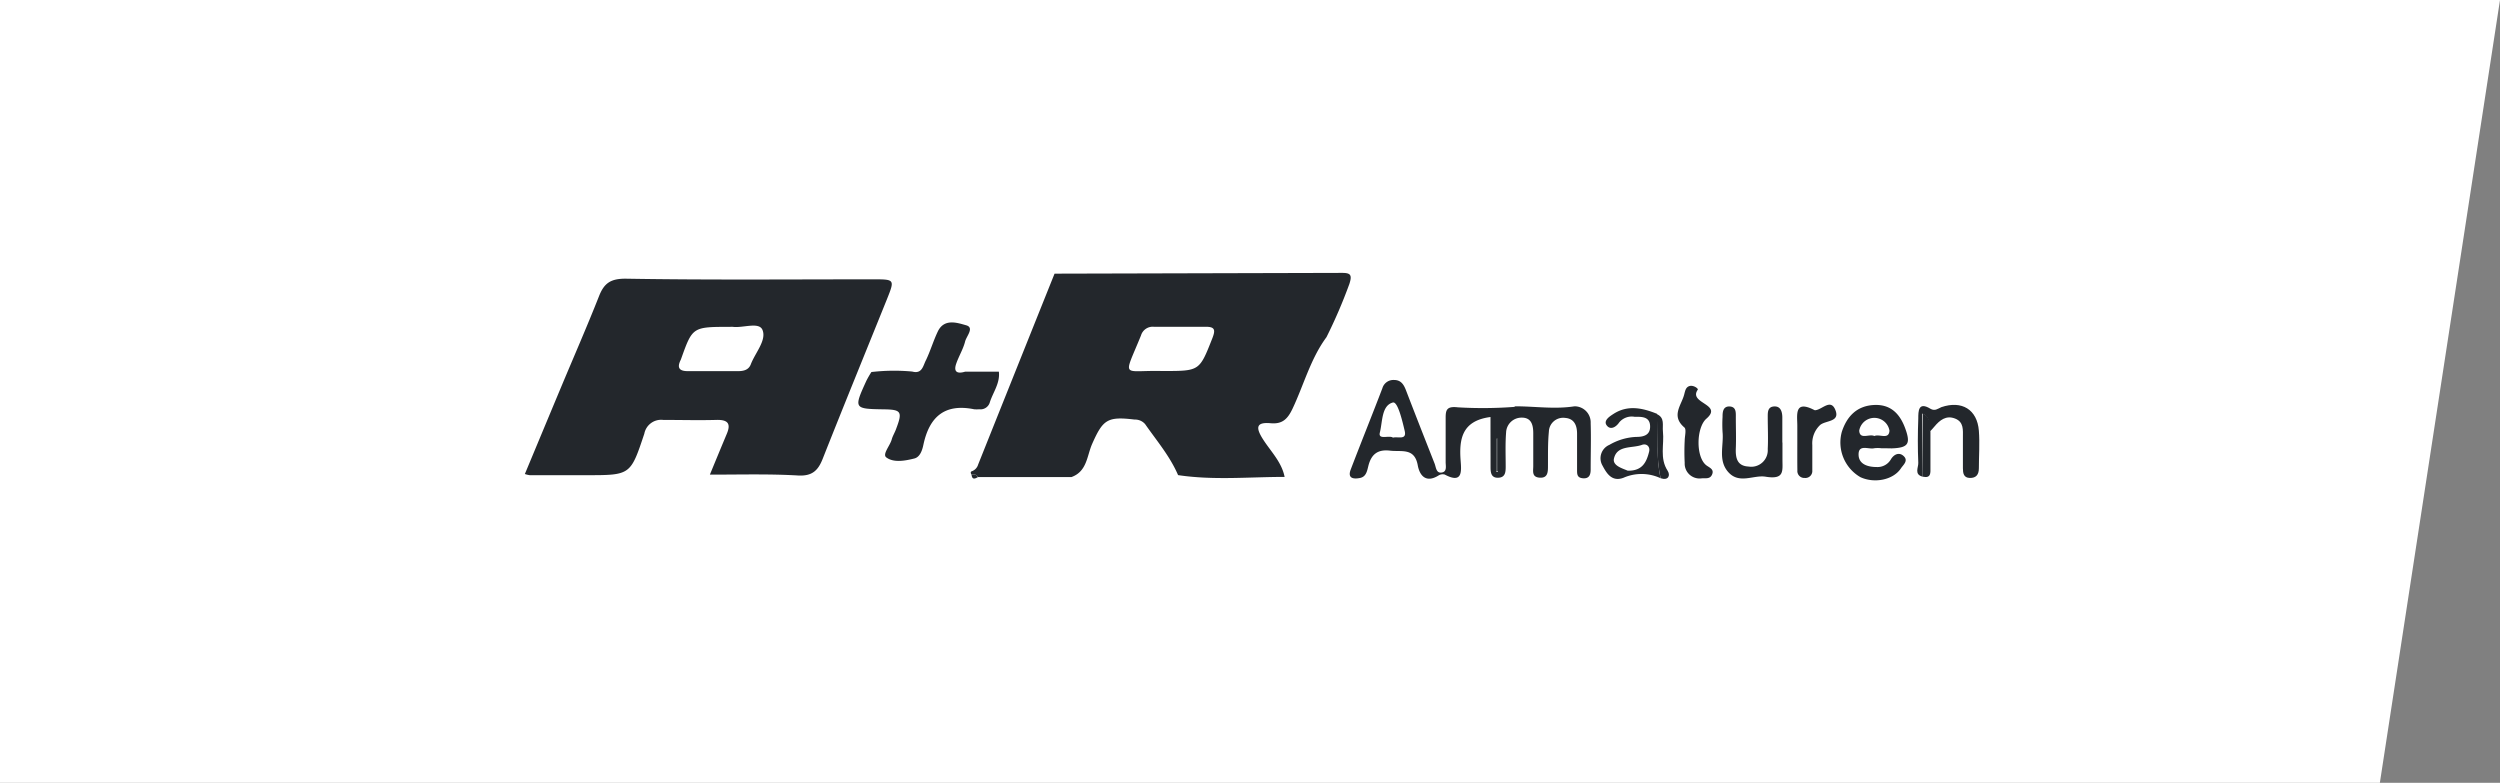 <svg xmlns="http://www.w3.org/2000/svg" viewBox="0 0 361.86 113.31" width="361.86" height="113.31"><rect x="0" y="0" width="361.86" height="113.31" fill="#808080" stroke="none"/><defs><style>.cls-1{fill:#fff;}.cls-2{fill:#23272c;}</style></defs><g id="Ebene_2" data-name="Ebene 2"><g id="Ebene_1-2" data-name="Ebene 1"><polygon class="cls-1" points="0 0 0 113.31 344.47 113.31 361.86 0 0 0"/><path class="cls-2" d="M155.09,69.05H141.56a.73.73,0,0,0-.93-.33,1.2,1.2,0,0,1-.13-.31s.05-.11.08-.17a1.46,1.46,0,0,0,1-1q5.52-13.81,11.06-27.63l41.59-.11c1.22,0,1.53.25,1.08,1.61A72.87,72.87,0,0,1,192,48.8c-2.31,3.13-3.28,6.91-4.92,10.37-.69,1.44-1.44,2.25-3.16,2.09-2.17-.2-2.14.69-1.13,2.29,1.13,1.78,2.72,3.31,3.15,5.48-5.14,0-10.29.51-15.42-.26-1.17-2.73-3.11-5-4.77-7.38a1.92,1.92,0,0,0-1.53-.66c-3.94-.48-4.58,0-6.15,3.55C157.32,66,157.34,68.24,155.09,69.05ZM168.42,53.7c5.23,0,5.19,0,7.06-4.74.46-1.18.41-1.68-1-1.66-2.49,0-5,0-7.46,0a1.77,1.77,0,0,0-1.87,1.26c-2.59,6.37-2.81,5,3,5.14Z"/><path class="cls-2" d="M215.74,60.36c-4.14.54-4.56,3.19-4.32,6.33.12,1.54.28,3.38-2.3,2a1.13,1.13,0,0,0-.91.14c-1.82,1.13-2.73,0-3-1.49-.47-2.57-2.35-1.91-4-2.11-1.88-.23-2.76.61-3.16,2.26-.18.72-.32,1.53-1.22,1.7s-1.82.08-1.32-1.23c1.5-3.93,3.08-7.83,4.58-11.76A1.66,1.66,0,0,1,201.78,55c1,0,1.41.66,1.73,1.5,1.36,3.54,2.75,7.07,4.14,10.6.22.56.22,1.51,1.15,1.27.67-.18.44-1,.45-1.51,0-2.15,0-4.3,0-6.44,0-1.15.23-1.64,1.78-1.46a60.86,60.86,0,0,0,8.1-.06c.08,0,.15-.09.23-.09,2.84,0,5.66.45,8.54,0a2.33,2.33,0,0,1,2.34,2.44c.07,2.23,0,4.46,0,6.7,0,.75-.2,1.34-1.09,1.28s-.88-.6-.88-1.24c0-1.74,0-3.47,0-5.21,0-1.22-.42-2.19-1.72-2.29a2.07,2.07,0,0,0-2.36,2c-.16,1.64-.12,3.29-.13,4.94,0,.86,0,1.79-1.2,1.71s-.92-1-.93-1.71c0-1.57,0-3.14,0-4.71,0-1.19-.26-2.28-1.67-2.27A2.23,2.23,0,0,0,218,62.6c-.13,1.64-.06,3.3-.06,4.95,0,.79-.06,1.57-1.09,1.6s-1.1-.76-1.1-1.55C215.75,65.21,215.74,62.82,215.74,60.36Zm-14.15,3c.67-.24,2.07.43,1.73-1s-1-4.28-1.71-4.1c-1.65.44-1.49,2.78-1.88,4.33C199.44,63.7,200.94,63,201.59,63.31Zm15.21.12-.21,0v4.81h.21Z"/><path class="cls-2" d="M144.58,53.8c.2,1.66-.86,3-1.31,4.44a1.4,1.4,0,0,1-1.53,1,4.56,4.56,0,0,1-.74,0c-4.27-.87-6.48,1.1-7.34,5.12-.16.77-.47,1.78-1.3,2-1.34.34-3,.65-4.07-.15-.61-.45.53-1.68.78-2.6.15-.55.46-1,.66-1.59.92-2.43.72-2.74-1.8-2.77-4.35-.07-4.37-.1-2.53-4.13a13.43,13.43,0,0,1,.73-1.27,28.46,28.46,0,0,1,5.91-.07c1.46.4,1.57-.88,2-1.67.63-1.33,1.05-2.75,1.68-4.08.92-2,2.86-1.3,4.12-.95s0,1.61-.16,2.41c-.29,1.09-.91,2.09-1.28,3.17-.42,1.24.23,1.46,1.29,1.14Z"/><path class="cls-2" d="M272.29,64.88a4.15,4.15,0,0,0-1,0c-.82.21-2.34-.66-2.27,1,.06,1.34,1.37,1.72,2.63,1.72a2.23,2.23,0,0,0,2.06-1.14c.45-.72,1.21-1.07,1.87-.41s-.11,1.25-.43,1.74c-1.1,1.67-3.81,2.22-5.86,1.28a5.8,5.8,0,0,1-2.69-6.59c.73-2.21,2.16-3.73,4.64-3.86s3.8,1.34,4.56,3.47.43,2.73-2,2.81C273.28,64.89,272.78,64.88,272.29,64.88Zm-1-1.76c.73-.36,2.11.59,2.2-.78a2.22,2.22,0,0,0-4.38,0C269.2,63.71,270.58,62.74,271.31,63.12Z"/><path class="cls-2" d="M258,64.05c0,.82,0,1.65,0,2.47,0,1.66.31,2.93-2.44,2.48-1.76-.29-3.85,1.15-5.45-.72-1.45-1.7-.59-3.81-.78-5.73a18.27,18.27,0,0,1,0-2.22c0-.67.05-1.46.92-1.5,1.09,0,1,.89,1,1.6,0,1.48.06,3,0,4.45s.21,2.57,1.85,2.65A2.39,2.39,0,0,0,255.87,65c.08-1.56,0-3.13,0-4.69,0-.67,0-1.43.93-1.48s1.16.75,1.18,1.52c0,1.24,0,2.47,0,3.71Z"/><path class="cls-2" d="M278.31,69c-1.29-.31-.62-1.34-.65-2-.09-2.14-.08-4.28,0-6.42,0-1.06,0-2.49,1.75-1.42.65.39,1.07,0,1.6-.23,2.95-1,5.18.34,5.42,3.42.14,1.8,0,3.62,0,5.43,0,.93-.41,1.42-1.31,1.4s-1-.7-1-1.41c0-1.49,0-3,0-4.45,0-1.07.15-2.24-1.14-2.74s-2.2.22-3,1.18c-.2.25-.43.48-.65.72-.44-.75.4-2-1.11-2.62Z"/><path class="cls-2" d="M246.28,69.24A2.15,2.15,0,0,1,243.85,67a31.21,31.21,0,0,1,0-3.21c0-.65.28-1.64-.05-1.92-2-1.71-.37-3.25,0-4.86.13-.5.23-1,.78-1.14s1.27.37,1.16.54c-1.4,2,3.71,2.07,1.25,4.19-1.48,1.29-1.57,5.67.06,6.8.5.34,1.07.58.76,1.29S246.83,69.18,246.28,69.24Z"/><path class="cls-2" d="M260.15,64.12c0-.83,0-1.65,0-2.48,0-1.59-.48-3.81,2.48-2.28a.41.41,0,0,0,.24,0c.94-.17,2.09-1.6,2.75-.11.82,1.86-1.33,1.57-2.16,2.26a3.64,3.64,0,0,0-1.14,2.9c0,1.23,0,2.47,0,3.7a1,1,0,0,1-1.1,1.07,1,1,0,0,1-1.06-1.09C260.14,66.76,260.15,65.44,260.15,64.12Z"/><path class="cls-2" d="M240.36,69.22a6.51,6.51,0,0,0-5.36-.07c-1.72.66-2.48-.7-3.05-1.76a2.11,2.11,0,0,1,1-3,8.42,8.42,0,0,1,3.89-1.15c1.11,0,2.07-.28,2-1.62s-1.24-1.3-2.24-1.29a2.35,2.35,0,0,0-2.22.8c-.48.71-1.29,1.16-1.82.44s.49-1.34,1-1.67c2.06-1.32,4.19-.85,6.29,0C240,63,239.7,66.15,240.36,69.22Zm-4.76-1.09c2.16.05,2.73-1.29,3.1-2.75.18-.74-.37-1.21-1-1-1.44.55-3.63,0-4.09,2C233.38,67.42,234.89,67.81,235.6,68.13Z"/><path class="cls-2" d="M240.36,69.22c-.66-3.07-.41-6.19-.55-9.28,1.2.52.79,1.61.89,2.51.21,1.89-.51,3.86.68,5.69C241.81,68.81,241.5,69.6,240.36,69.22Z"/><path class="cls-2" d="M278.31,69V59.86c1.51.66.67,1.87,1.11,2.62,0,1.73,0,3.45,0,5.18C279.42,68.39,279.55,69.27,278.31,69Z"/><path class="cls-2" d="M140.63,68.72a.73.73,0,0,1,.93.33C141.12,69.31,140.71,69.47,140.63,68.72Z"/><path class="cls-2" d="M102.75,68.7c.92-2.23,1.65-4,2.43-5.86.67-1.54.16-2.1-1.47-2.06-2.57.07-5.15,0-7.72,0a2.48,2.48,0,0,0-2.73,2c-2,6-2,6-8.37,6q-4.11,0-8.22,0a3.6,3.6,0,0,1-.7-.17c1.78-4.27,3.54-8.5,5.31-12.73s3.69-8.62,5.42-13c.75-1.91,1.7-2.58,4-2.54,11.87.2,23.75.09,35.62.09,3.2,0,3.21,0,2.06,2.88-3.11,7.71-6.26,15.41-9.32,23.15-.66,1.65-1.51,2.45-3.45,2.37C111.43,68.58,107.28,68.7,102.75,68.7Zm3-21.39c-5.5,0-5.5,0-7.13,4.54a2.34,2.34,0,0,1-.09.24c-.59,1.18-.18,1.65,1.1,1.63,2.4,0,4.81,0,7.21,0,.81,0,1.53-.18,1.84-1,.64-1.67,2.29-3.46,1.69-4.95-.5-1.25-2.86-.24-4.37-.47A2.09,2.09,0,0,0,105.72,47.31Z"/><path class="cls-2" d="M216.8,63.43v4.76h-.21V63.38Z"/></g></g></svg>
